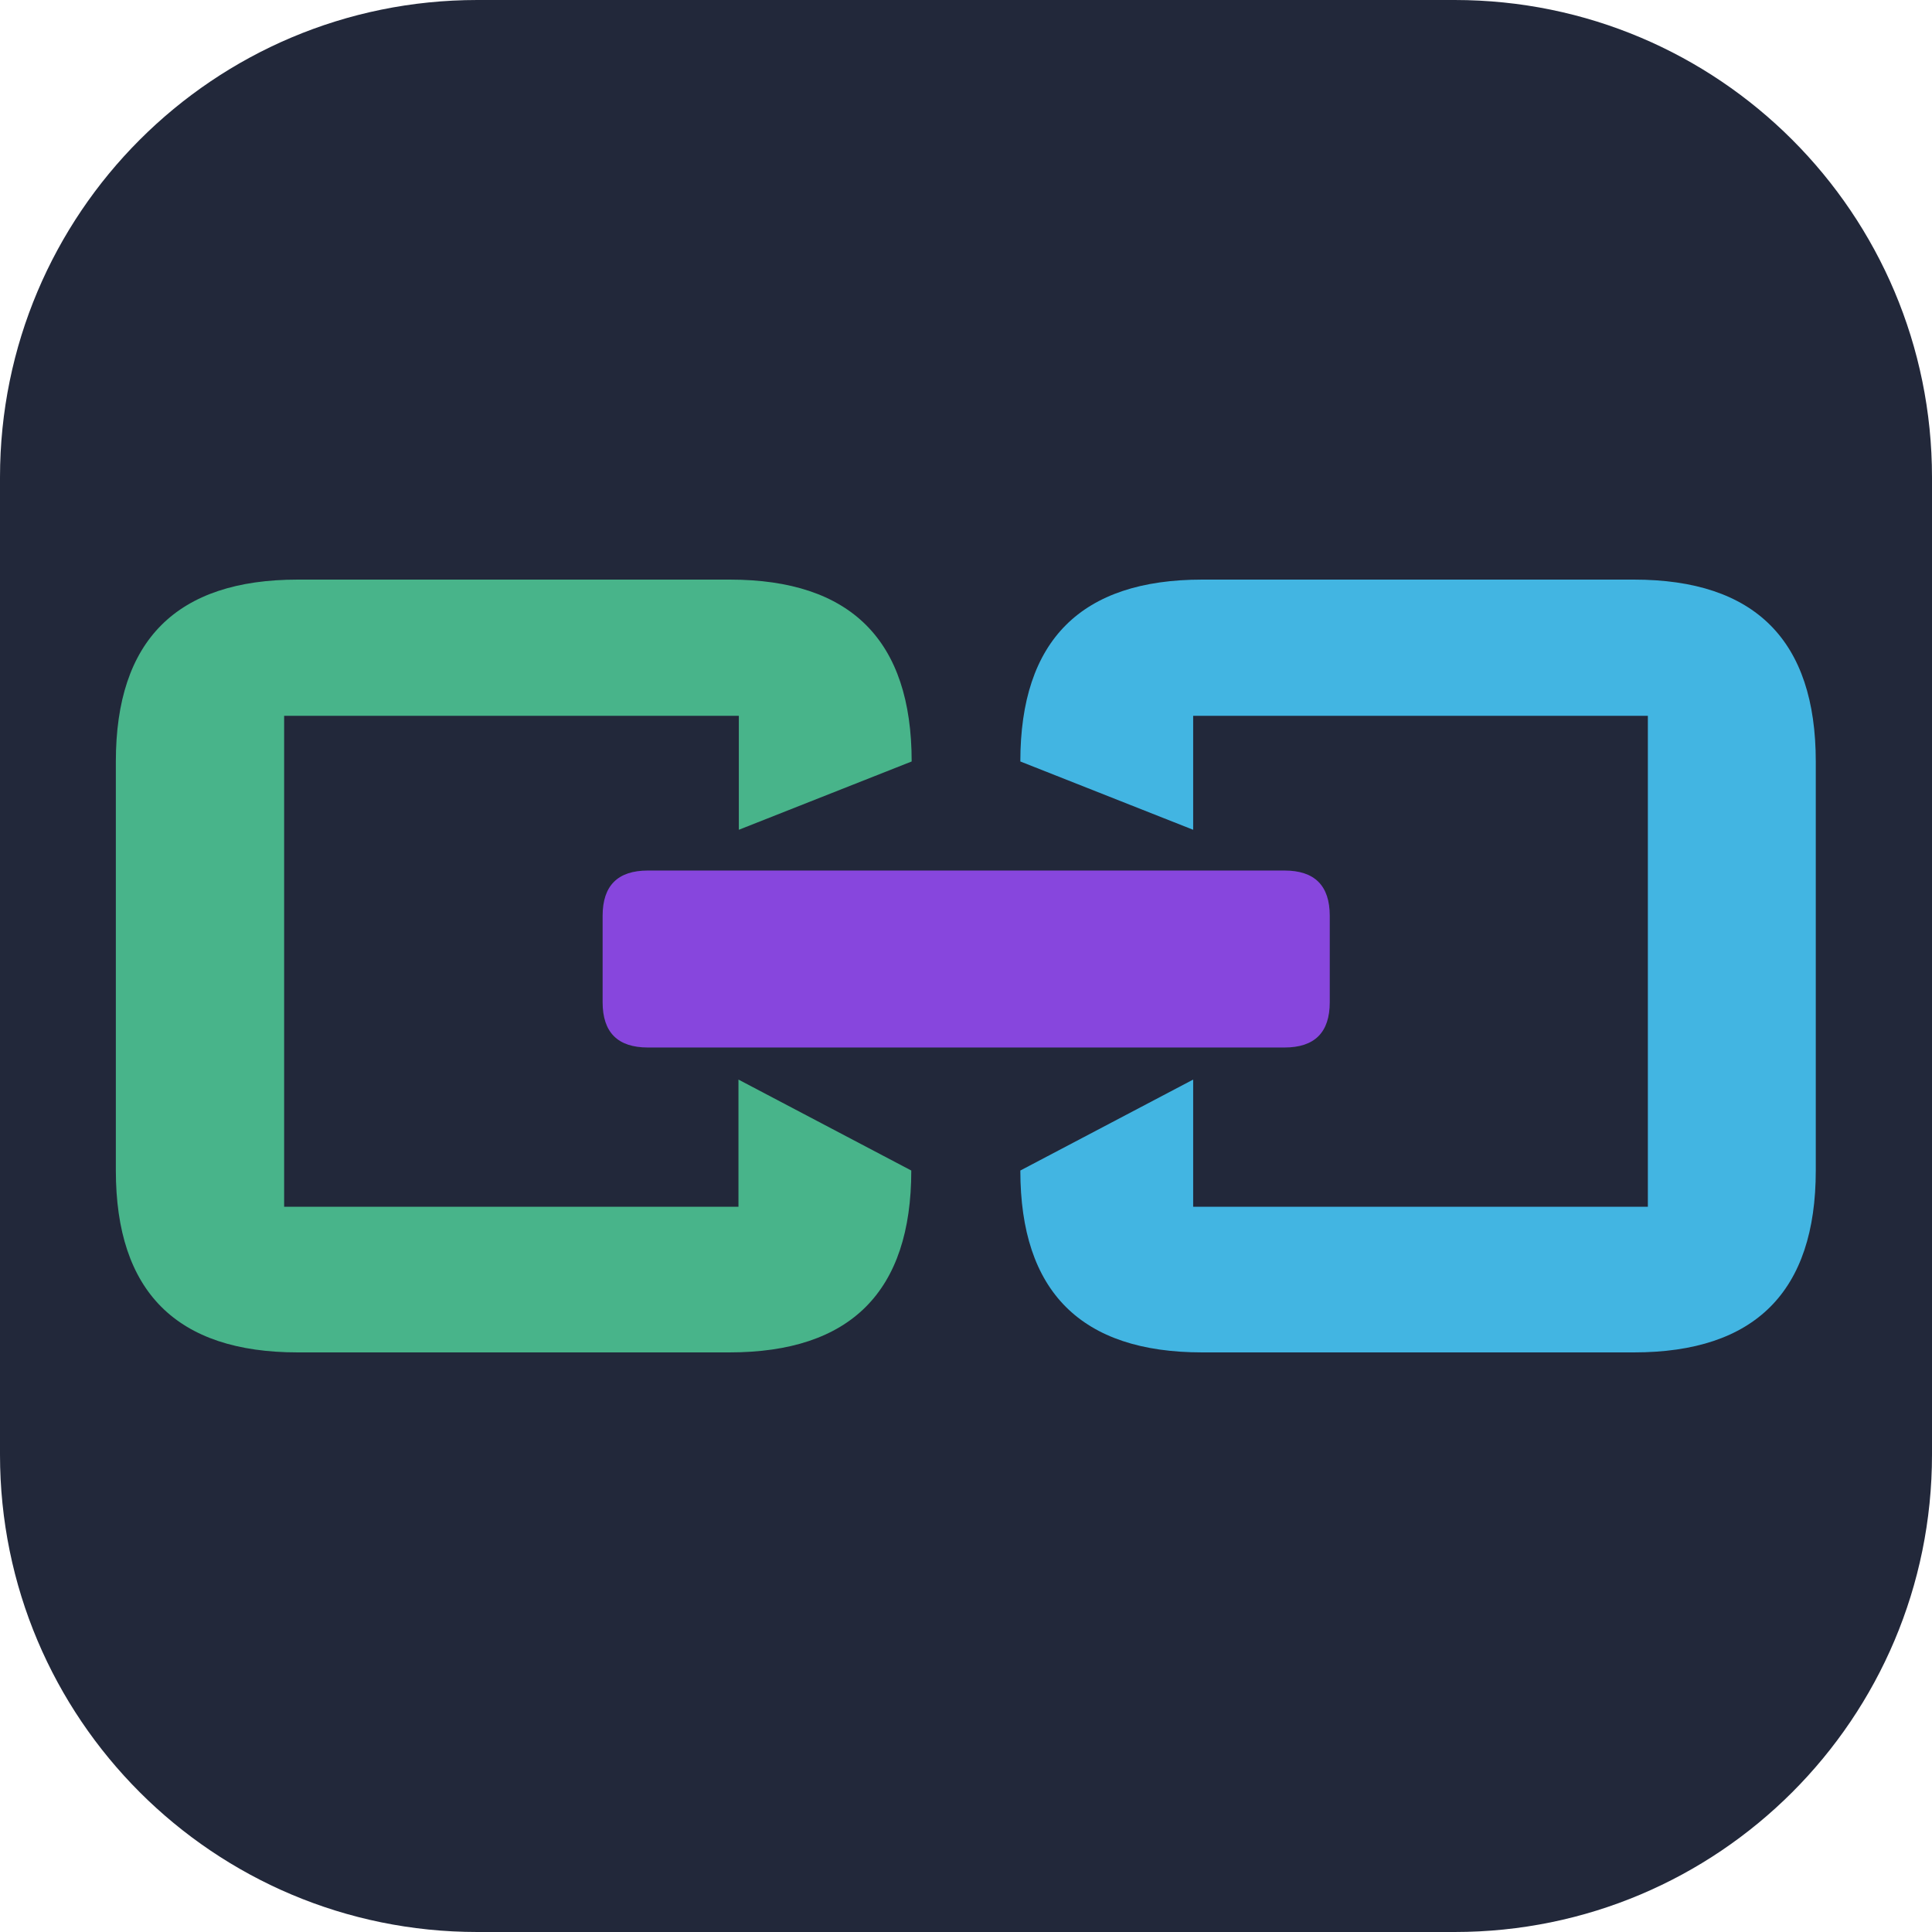 <svg xmlns="http://www.w3.org/2000/svg" xml:space="preserve" viewBox="0 0 512 512"><path d="M126.5 0h259C455.4 0 512 56.6 512 126.5v259c0 69.9-56.6 126.5-126.5 126.5h-259C56.6 512 0 455.4 0 385.5v-259C0 56.6 56.6 0 126.5 0" style="fill:#22283a"/><path d="m195.8 219.9 45.8-18.1c0-32.1-16.1-48.2-48.2-48.2H78.9c-32.1 0-48.2 16.1-48.2 48.2v108.4c0 32.1 16.1 48.2 48.2 48.2h114.4c32.1 0 48.2-16.1 48.2-48.2l-45.8-24.1v33.7H75.3V189.7h120.5z" style="fill:#48b48a"/><path d="m316.2 219.9-45.8-18.1c0-32.1 16.1-48.2 48.2-48.2H433c32.1 0 48.2 16.1 48.2 48.2v108.4c0 32.1-16.1 48.2-48.2 48.2H318.6c-32.1 0-48.2-16.1-48.2-48.2l45.8-24.1v33.7h120.5V189.7H316.2z" style="fill:#42b5e2"/><path d="M171.7 230.7q-12 0-12 12v22.9q0 12 12 12h168.7q12 0 12-12v-22.9q0-12-12-12z" style="fill:#8746dd"/></svg>